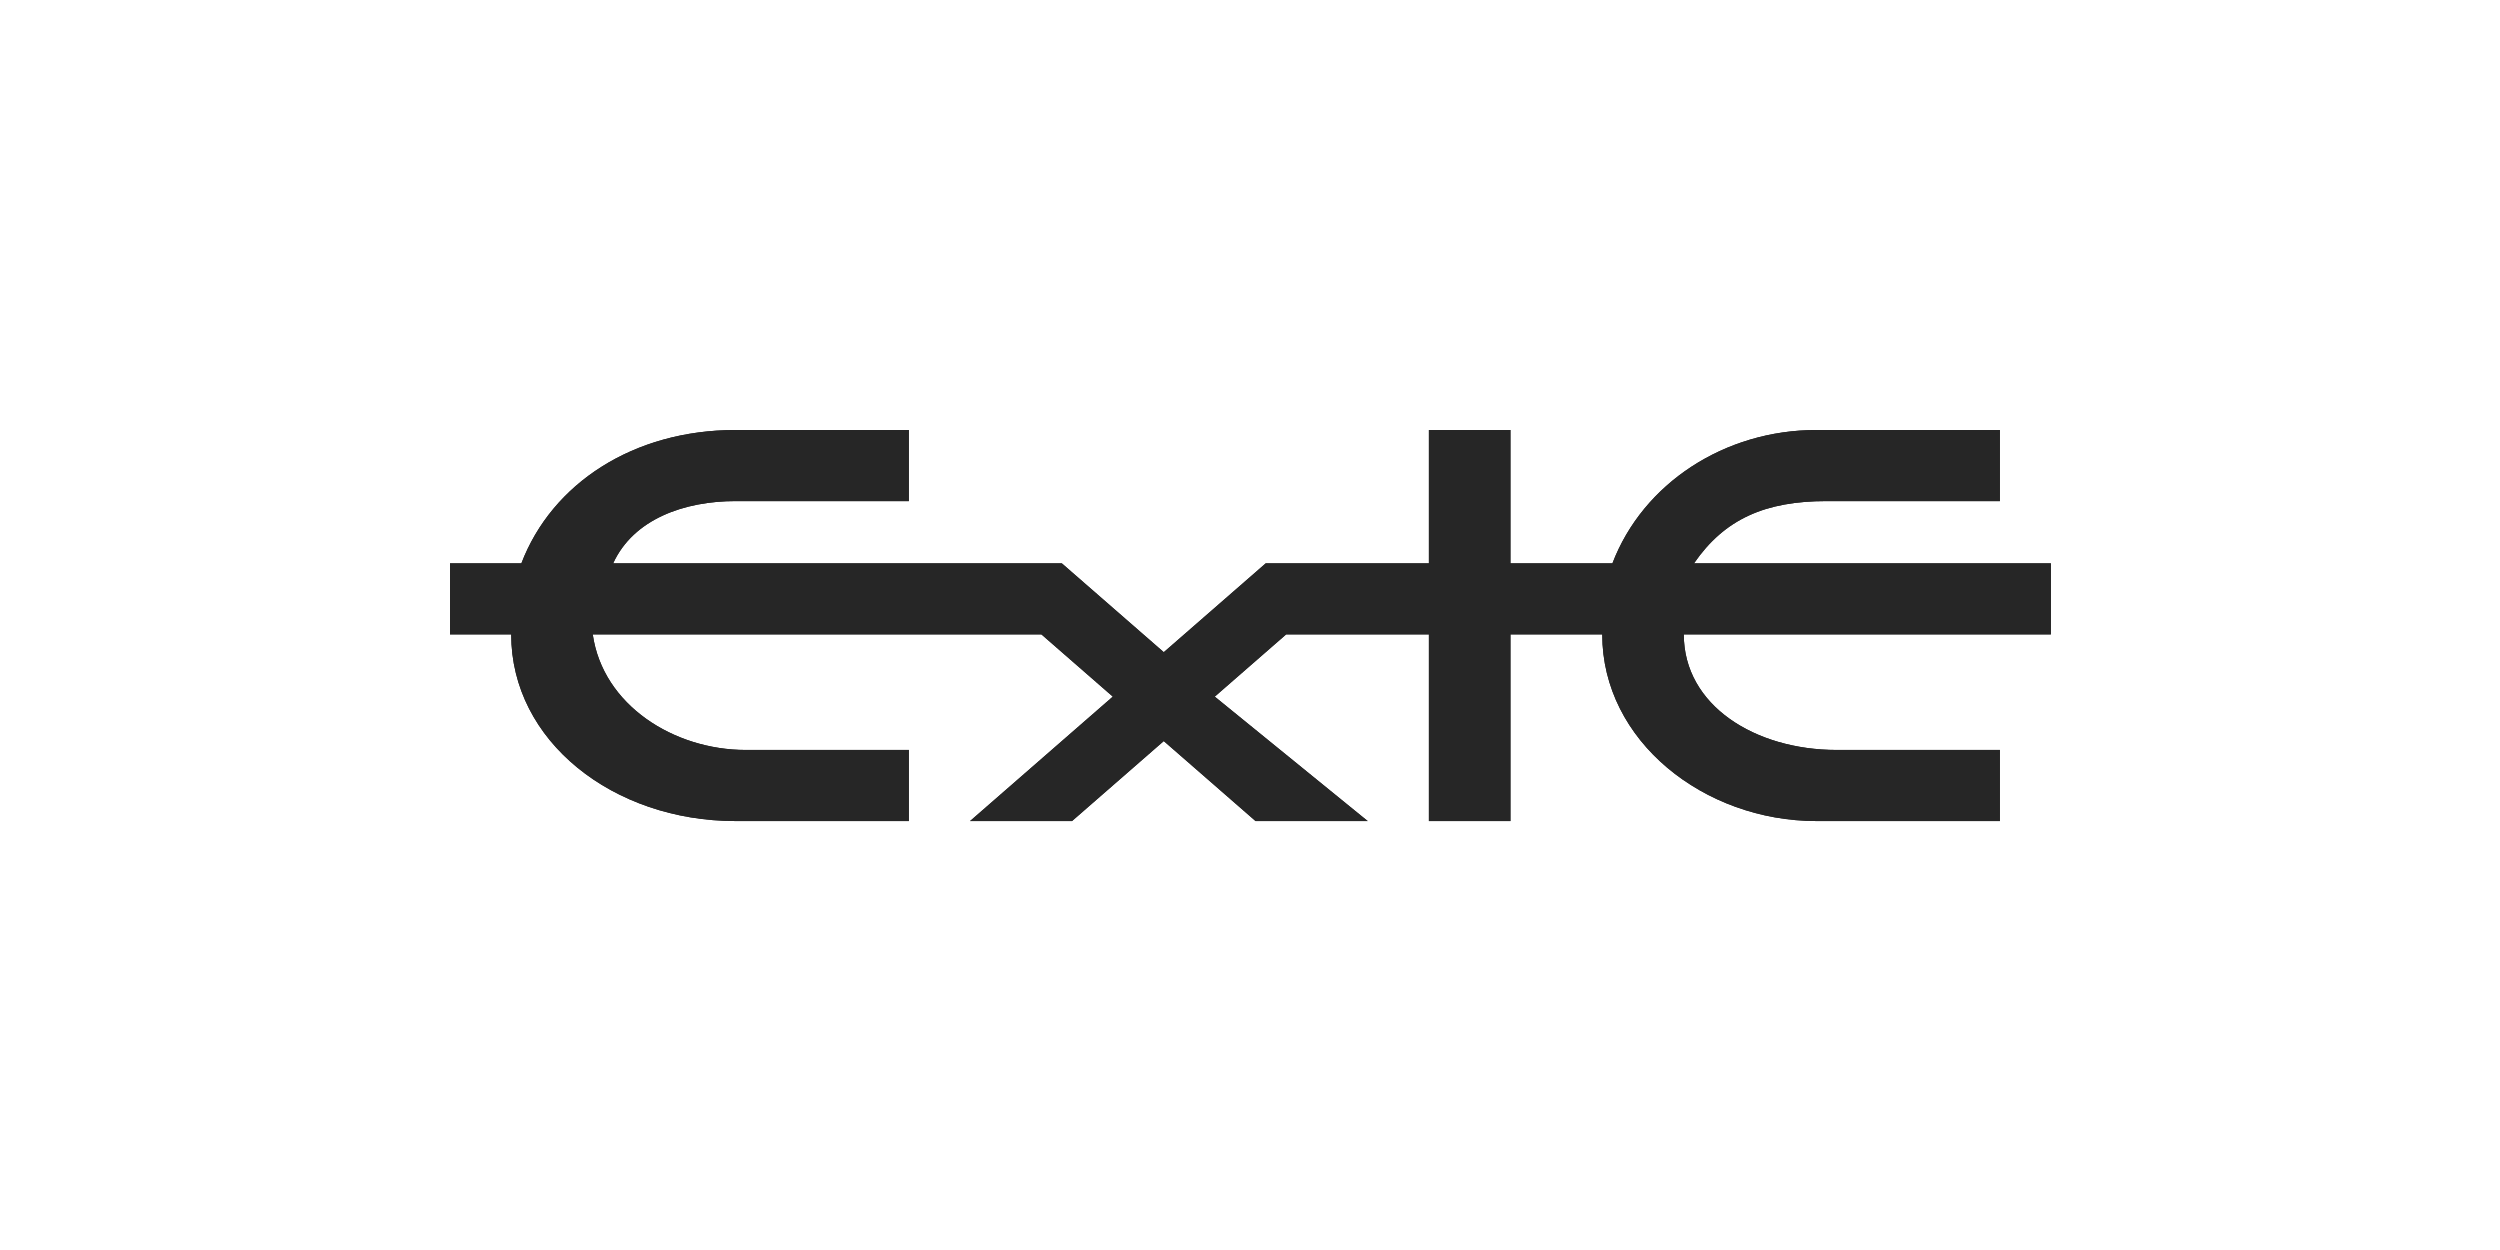 <svg width="1000" height="500" viewBox="0 0 1000 500" fill="none" xmlns="http://www.w3.org/2000/svg">
<path d="M204.477 253.765C204.477 296.428 245.259 328.423 294.206 328.423H363.543V299.983H298.284C269.732 299.983 241.181 282.208 237.103 253.765H416.568L445.119 278.653L388.016 328.423H428.806L465.51 296.428L502.218 328.423H547.086L485.905 278.653L514.453 253.765H571.556V328.423H604.181V253.765H640.893C640.893 296.428 681.679 328.423 726.544 328.423H799.955V299.983H734.7C702.07 299.983 673.523 282.208 673.523 253.765H820.35V225.332H677.601C689.839 207.55 706.152 200.44 730.622 200.44H799.955V172H726.544C689.839 172 657.206 193.33 644.968 225.332H604.181V172H571.556V225.332H506.292L465.51 260.878L424.724 225.332H245.259C253.42 207.55 273.811 200.44 294.206 200.44H363.543V172H294.206C253.42 172 220.79 193.33 208.551 225.332H180V253.765H204.477Z" fill="#262626"/>
<path fill-rule="evenodd" clip-rule="evenodd" d="M204.477 253.765C204.477 296.428 245.259 328.423 294.206 328.423H363.543V299.983H298.284C269.732 299.983 241.181 282.208 237.103 253.765H416.568L445.119 278.653L388.016 328.423H428.806L465.51 296.428L502.218 328.423H547.086L485.905 278.653L514.453 253.765H571.556V328.423H604.181V253.765H640.893C640.893 296.428 681.679 328.423 726.544 328.423H799.955V299.983H734.7C702.07 299.983 673.523 282.208 673.523 253.765H820.35V225.332H677.601C689.839 207.55 706.152 200.44 730.622 200.44H799.955V172H726.544C689.839 172 657.206 193.33 644.968 225.332H604.181V172H571.556V225.332H506.292L465.51 260.878L424.724 225.332H245.259C253.42 207.55 273.811 200.44 294.206 200.44H363.543V172H294.206C253.42 172 220.79 193.33 208.551 225.332H180V253.765H204.477Z" fill="#262626"/>
</svg>
